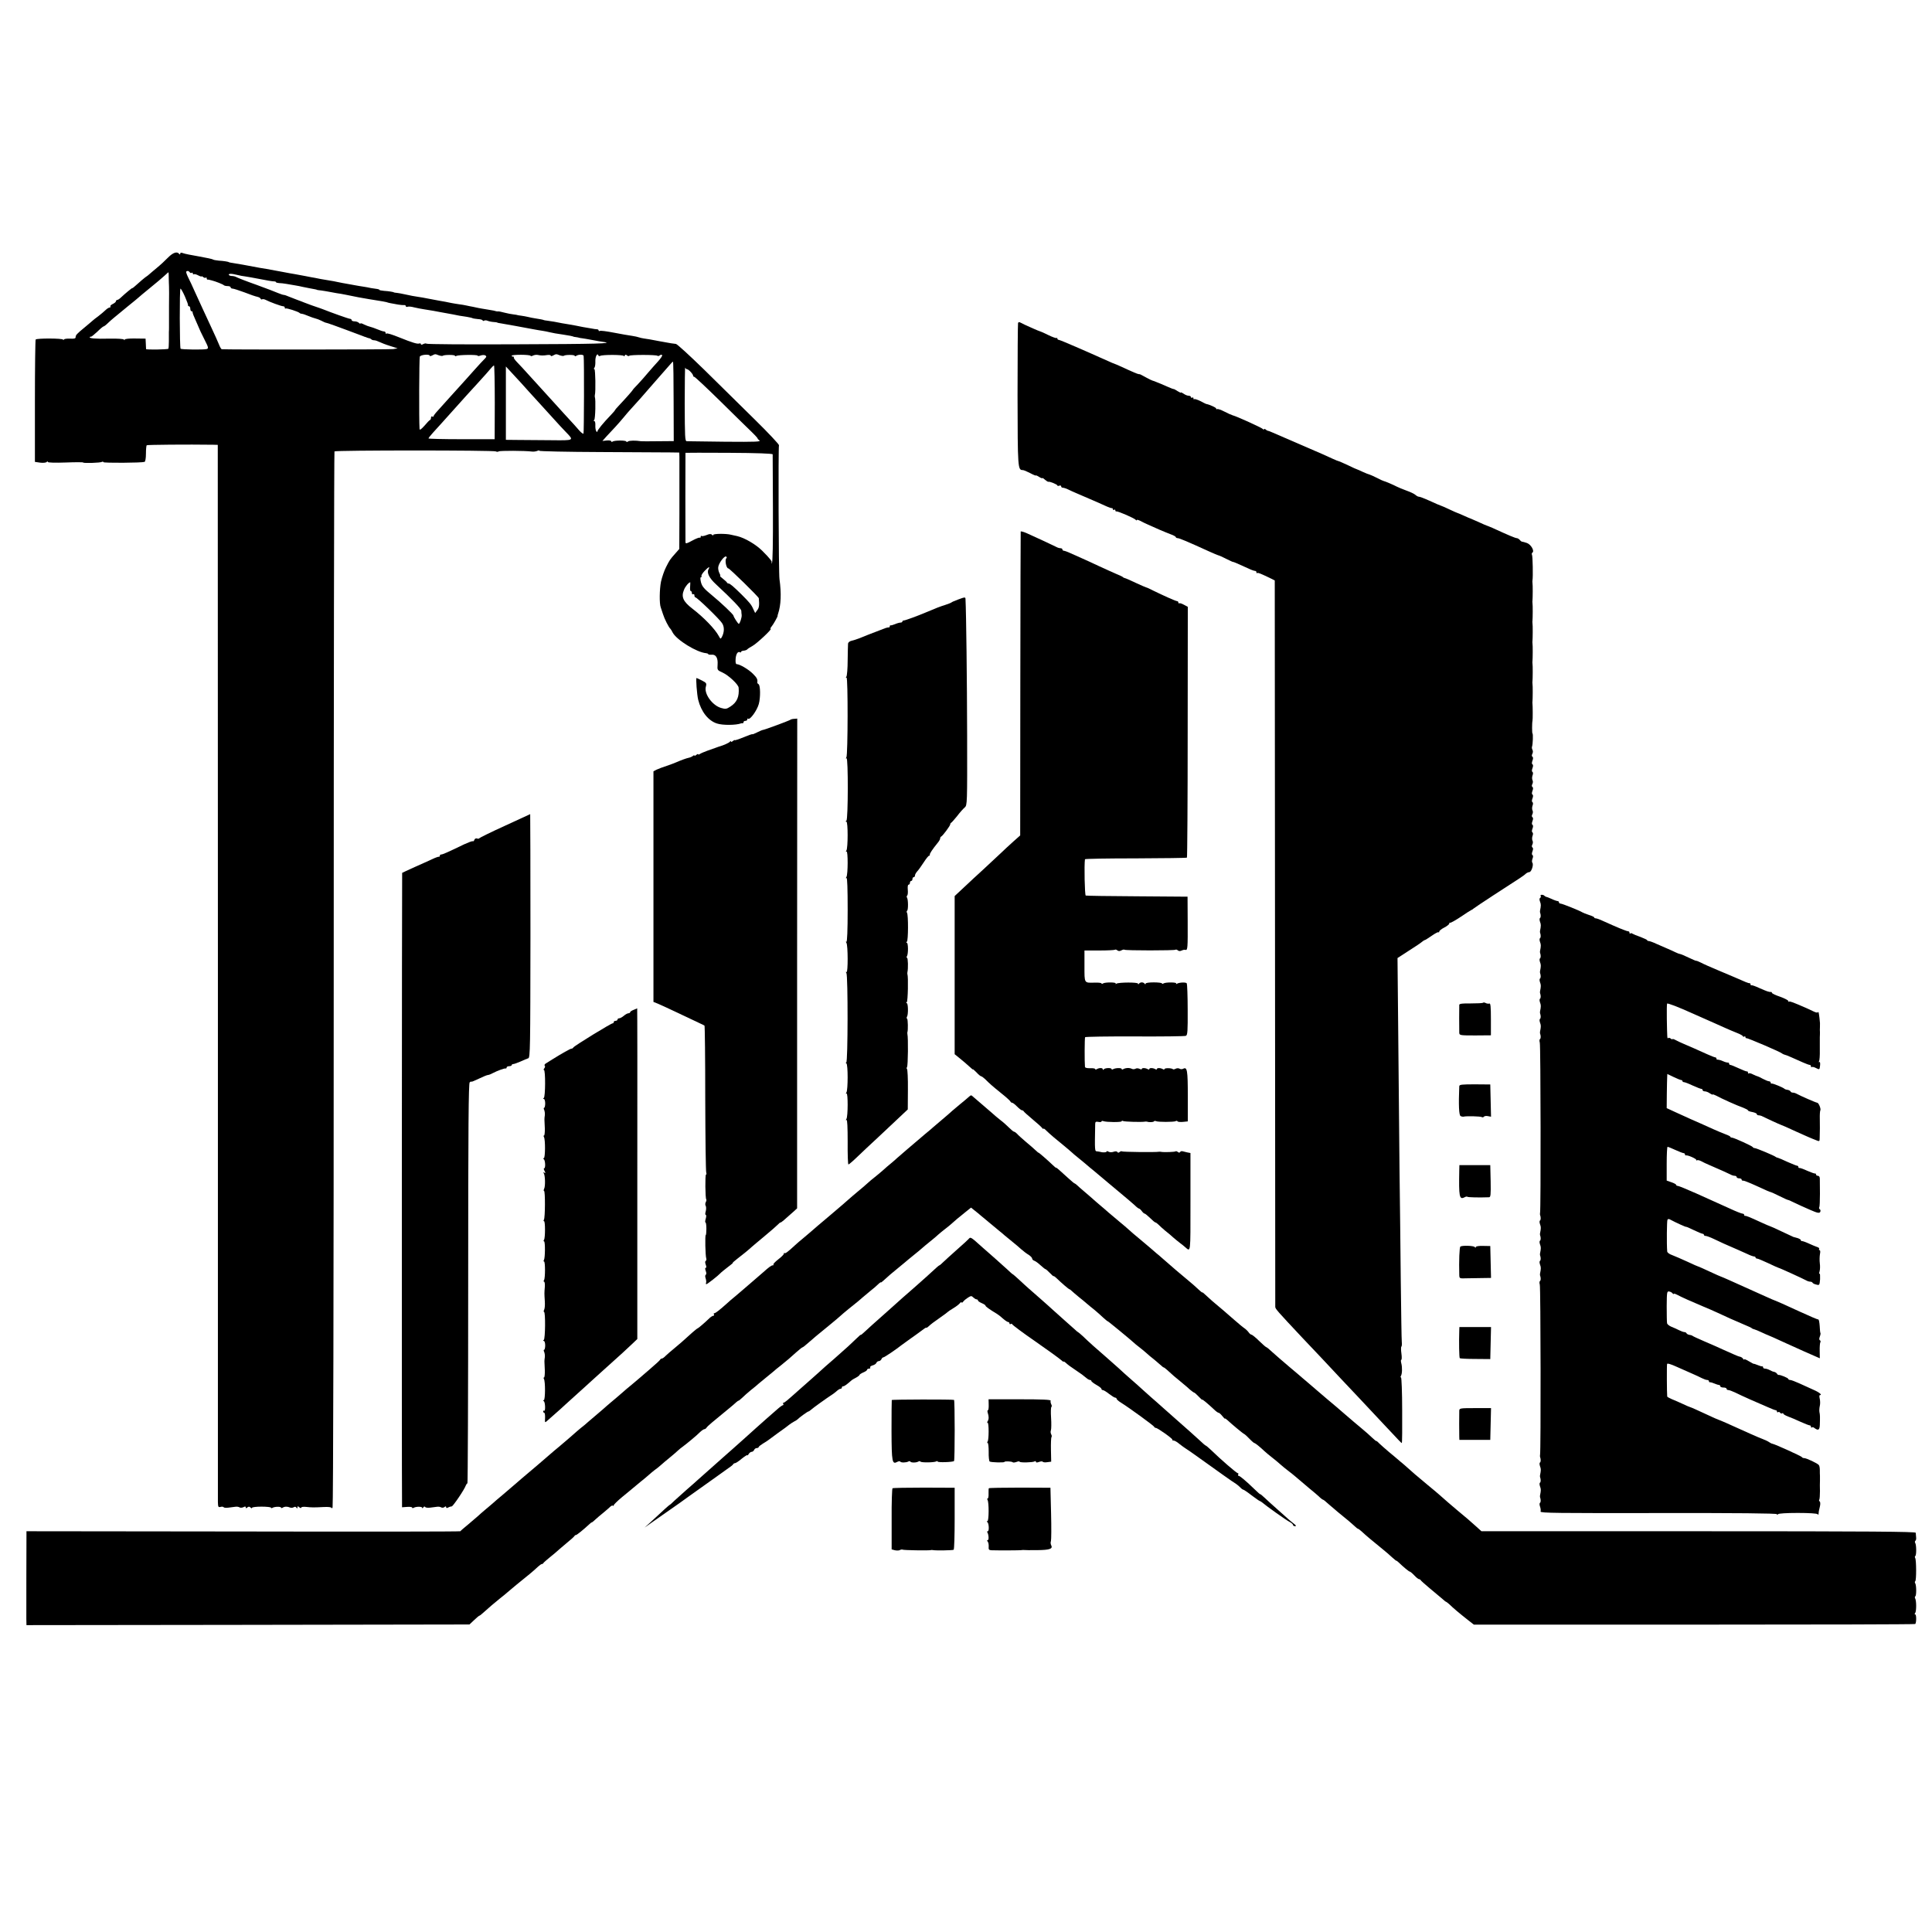<?xml version="1.0" standalone="no"?>
<!DOCTYPE svg PUBLIC "-//W3C//DTD SVG 20010904//EN"
 "http://www.w3.org/TR/2001/REC-SVG-20010904/DTD/svg10.dtd">
<svg version="1.0" xmlns="http://www.w3.org/2000/svg"
 width="1533pt" height="1533pt" viewBox="0 0 1533 1533"
 preserveAspectRatio="xMidYMid meet">
<g transform="translate(0,1533) scale(0.1,-0.1)"
fill="#000000" stroke="none">
<path d="M1334 13287 c-22 -23 -62 -60 -89 -82 -27 -22 -53 -45 -59 -50 -6 -6
-21 -18 -34 -26 -12 -9 -40 -33 -62 -53 -22 -20 -40 -35 -40 -32 0 4 -56 -42
-92 -76 -10 -10 -23 -18 -28 -18 -5 0 -10 -5 -10 -10 0 -6 -11 -15 -25 -22
-13 -6 -22 -15 -19 -19 3 -5 0 -9 -6 -9 -6 0 -21 -9 -33 -21 -12 -12 -38 -33
-57 -48 -19 -14 -40 -30 -46 -36 -6 -5 -32 -28 -59 -50 -67 -55 -75 -64 -75
-81 0 -10 -12 -13 -45 -11 -25 1 -47 -2 -49 -8 -3 -6 -5 -6 -5 0 -1 11 -208
12 -218 1 -3 -3 -6 -223 -6 -488 l0 -483 41 -6 c23 -3 46 -1 52 5 6 6 10 6 10
0 0 -5 55 -7 140 -4 77 3 140 3 140 0 0 -7 137 -3 149 5 6 3 11 3 11 -2 0 -8
304 -6 327 2 6 2 11 28 11 65 0 34 3 64 6 67 4 4 325 7 528 4 l36 -1 1 -4172
c0 -2295 0 -4193 0 -4217 1 -38 3 -43 21 -38 11 3 22 2 25 -3 2 -4 19 -5 37
-3 18 2 43 6 55 7 12 2 27 0 34 -5 7 -4 21 -3 31 2 13 7 18 6 18 -2 0 -8 4 -9
13 0 10 8 17 7 25 -1 7 -7 12 -8 12 -2 0 5 34 9 75 9 41 0 75 -4 75 -8 0 -5 5
-5 11 -2 16 11 69 12 69 2 0 -4 6 -5 13 0 16 10 38 10 58 1 8 -3 21 -3 29 2 9
6 17 5 22 -3 6 -9 8 -8 8 2 0 11 3 11 15 1 8 -7 15 -8 15 -3 0 6 17 8 38 6 46
-5 61 -5 140 -1 37 2 62 -1 62 -7 0 -5 4 -4 9 4 5 8 9 1754 9 4192 0 2298 3
4182 6 4187 6 10 1266 10 1281 0 6 -4 16 -4 22 0 10 7 209 6 263 -1 14 -2 33
1 43 5 9 5 17 5 17 1 0 -4 219 -9 488 -10 268 -1 517 -3 555 -3 l67 -1 1 -35
c0 -19 0 -65 0 -104 0 -38 0 -195 0 -348 l-1 -278 -30 -34 c-46 -52 -46 -53
-75 -110 -15 -29 -32 -80 -40 -115 -12 -60 -14 -174 -2 -205 3 -8 11 -33 18
-54 11 -36 45 -104 59 -116 3 -3 11 -16 18 -30 32 -59 191 -157 265 -163 9 -1
17 -4 17 -8 0 -3 11 -5 25 -4 35 4 53 -25 49 -79 -3 -42 -3 -44 38 -62 50 -23
127 -95 129 -121 6 -72 -13 -116 -66 -150 -29 -19 -38 -21 -72 -11 -70 19
-139 114 -122 170 7 26 4 30 -31 48 -22 11 -41 20 -43 20 -7 0 3 -132 13 -173
24 -95 80 -166 149 -188 45 -15 151 -14 191 1 3 1 8 2 13 1 4 0 7 4 7 9 0 6 7
10 15 10 8 0 15 5 15 12 0 6 3 9 6 5 14 -13 71 65 85 117 14 51 13 147 -2 157
-6 3 -10 9 -10 13 4 25 -3 38 -35 70 -35 35 -105 76 -129 76 -7 0 -10 15 -8
42 3 40 18 62 35 52 4 -3 8 -1 8 3 0 5 10 9 22 10 11 1 24 6 27 10 3 4 22 17
41 27 35 19 160 136 145 136 -5 0 -1 8 7 18 14 16 49 79 48 84 -1 2 1 10 4 18
23 69 27 160 11 275 -7 51 -10 1040 -4 1062 2 6 -84 98 -191 203 -107 106
-288 284 -402 396 -115 112 -216 205 -225 205 -10 1 -27 3 -38 5 -11 2 -31 6
-45 8 -14 2 -36 6 -50 9 -60 12 -97 18 -120 21 -14 2 -32 6 -40 9 -8 3 -33 9
-55 12 -22 3 -87 14 -143 25 -57 11 -108 18 -113 14 -5 -3 -9 -1 -9 4 0 5 -6
9 -12 9 -7 0 -29 3 -48 7 -19 3 -48 8 -65 11 -16 3 -41 8 -55 11 -14 3 -36 7
-50 9 -14 2 -41 7 -60 10 -47 10 -79 15 -115 20 -16 2 -30 4 -30 5 0 2 -35 9
-70 14 -17 3 -42 7 -55 11 -14 3 -38 8 -55 10 -16 2 -30 4 -30 5 0 1 -14 3
-30 5 -17 2 -50 8 -72 14 -23 6 -45 11 -50 10 -4 -1 -11 0 -15 1 -13 4 -21 6
-71 14 -27 4 -59 10 -70 12 -12 3 -33 7 -47 10 -14 2 -36 7 -50 10 -14 3 -41
8 -60 10 -19 3 -46 7 -60 10 -33 7 -58 12 -95 18 -16 3 -55 10 -85 16 -30 6
-68 13 -85 15 -29 4 -50 8 -110 21 -16 4 -41 8 -55 10 -14 1 -25 3 -25 4 0 3
-41 10 -77 12 -21 2 -38 5 -38 8 0 3 -8 6 -17 7 -10 1 -31 4 -48 7 -16 4 -46
9 -65 12 -19 3 -46 7 -60 10 -14 3 -38 7 -55 10 -35 6 -62 11 -90 17 -11 3
-40 8 -65 12 -25 4 -54 9 -65 11 -11 2 -31 6 -45 9 -14 2 -50 9 -80 15 -30 6
-67 13 -81 15 -14 2 -64 11 -110 20 -46 9 -97 18 -114 21 -16 3 -41 7 -55 9
-123 23 -164 31 -225 40 -11 2 -20 4 -20 5 0 3 -42 10 -80 12 -22 2 -42 6 -45
9 -3 3 -52 14 -110 24 -58 10 -115 21 -127 26 -16 6 -23 5 -23 -4 0 -7 -3 -8
-8 -2 -16 22 -48 12 -88 -28z m171 -117 c4 -6 11 -8 16 -5 5 4 9 1 9 -5 0 -6
4 -9 8 -6 5 3 20 -1 35 -9 15 -8 27 -11 27 -8 0 3 6 0 13 -6 8 -6 17 -8 20 -4
4 3 7 1 7 -5 0 -7 3 -11 8 -11 4 1 9 0 12 -1 3 -1 12 -3 20 -5 29 -7 90 -31
96 -38 4 -4 18 -7 31 -7 12 0 23 -4 23 -10 0 -5 7 -10 15 -10 9 0 51 -14 95
-30 43 -17 89 -33 102 -35 12 -3 24 -9 26 -15 2 -6 8 -8 12 -5 5 3 17 1 27 -4
32 -17 125 -51 139 -51 8 0 14 -5 14 -12 0 -6 3 -9 6 -6 6 6 99 -24 111 -35 3
-4 12 -7 18 -7 7 0 30 -8 51 -17 22 -9 47 -18 57 -20 10 -2 31 -10 47 -18 17
-9 33 -16 37 -16 5 -1 13 -3 18 -5 13 -3 255 -93 275 -101 8 -4 18 -7 23 -8 4
-2 9 -4 12 -5 3 -1 9 -3 14 -4 5 0 13 -4 17 -8 4 -5 14 -8 23 -8 9 0 27 -6 41
-13 14 -7 52 -22 85 -32 l60 -19 -35 -6 c-26 -4 -1329 -5 -1361 -1 -4 1 -14
18 -22 39 -8 20 -34 78 -57 127 -52 111 -97 210 -136 295 -16 36 -38 84 -50
107 -12 24 -19 45 -16 48 8 8 20 6 27 -5z m-166 -47 c1 -27 1 -55 2 -63 1 -8
1 -82 0 -165 0 -82 0 -157 0 -165 0 -8 0 -24 -1 -35 0 -11 0 -44 0 -74 0 -30
-2 -56 -4 -58 -6 -7 -176 -9 -177 -3 0 3 -1 23 -2 44 l-2 39 -83 1 c-48 1 -82
-3 -83 -9 0 -7 -2 -7 -5 0 -2 6 -49 9 -116 8 -110 -3 -166 2 -155 13 3 3 7 4
9 2 3 -1 24 16 49 39 24 24 47 43 51 43 4 0 20 12 36 28 31 29 33 30 157 132
44 35 82 67 85 70 3 3 43 37 90 75 47 38 99 82 115 97 17 16 31 28 32 28 1 0
2 -21 2 -47z m541 26 c20 -5 51 -11 70 -13 19 -3 60 -10 90 -16 75 -15 123
-23 138 -23 6 0 12 -3 12 -6 0 -3 10 -6 23 -7 12 0 40 -3 62 -7 22 -4 54 -9
70 -12 17 -3 41 -7 55 -11 14 -3 39 -8 55 -11 44 -8 60 -11 60 -13 0 -1 16 -3
35 -5 19 -3 46 -7 60 -10 14 -3 41 -8 60 -11 19 -2 55 -9 80 -14 60 -13 135
-27 180 -34 93 -14 145 -24 145 -26 0 -1 11 -3 25 -6 14 -2 41 -7 60 -11 19
-3 41 -5 48 -4 6 1 12 -3 12 -8 0 -6 6 -8 14 -5 8 3 31 1 52 -5 22 -5 56 -12
77 -15 52 -8 110 -18 122 -21 11 -2 63 -12 110 -20 17 -3 39 -8 50 -10 11 -2
37 -6 59 -9 21 -4 42 -8 46 -11 3 -2 23 -5 43 -7 21 -1 37 -6 37 -11 0 -4 5
-5 10 -2 6 4 19 4 28 0 9 -4 31 -9 47 -10 17 -1 30 -3 30 -4 0 -2 14 -5 30 -7
26 -4 181 -32 270 -49 17 -3 44 -8 60 -10 17 -3 41 -7 55 -11 30 -7 52 -11
108 -19 53 -8 76 -13 80 -15 1 -2 11 -4 22 -5 11 -1 22 -4 25 -5 3 -1 13 -3
23 -4 9 -1 46 -7 82 -14 36 -7 75 -14 87 -15 96 -13 -58 -17 -681 -19 -395 -2
-720 0 -723 5 -2 4 -13 2 -24 -3 -12 -7 -19 -7 -19 -1 0 6 -7 8 -15 5 -13 -5
-56 8 -150 46 -67 27 -103 38 -109 33 -3 -4 -6 -1 -6 5 0 7 -6 12 -14 12 -7 0
-31 8 -52 17 -22 9 -47 18 -57 20 -10 2 -31 10 -48 18 -16 9 -29 12 -29 8 0
-4 -5 -2 -12 5 -7 7 -22 12 -35 12 -13 0 -23 5 -23 10 0 6 -6 10 -12 10 -11 0
-153 51 -218 77 -8 3 -19 7 -25 9 -23 7 -101 35 -120 43 -11 5 -36 14 -55 21
-19 7 -49 19 -67 26 -17 8 -36 14 -42 14 -6 0 -25 7 -43 14 -18 8 -96 38 -173
66 -77 27 -148 55 -157 60 -10 6 -27 10 -37 10 -24 0 -37 16 -13 17 9 1 33 -3
52 -8z m-413 -171 c15 -35 27 -66 25 -70 -1 -5 3 -8 8 -8 5 0 10 -9 10 -20 0
-11 5 -20 10 -20 6 0 9 -3 8 -7 -1 -5 10 -34 25 -66 14 -31 26 -59 27 -62 0
-3 18 -40 39 -82 37 -73 38 -78 19 -83 -25 -6 -198 -4 -205 3 -8 8 -9 477 -1
477 4 0 20 -28 35 -62z m1943 -471 c0 -4 8 -3 18 2 25 13 25 13 53 2 15 -5 29
-7 32 -4 10 9 97 9 97 0 0 -4 5 -5 11 -1 15 9 169 11 169 2 0 -4 11 -4 23 1
14 5 30 5 38 1 11 -8 10 -12 -6 -28 -11 -10 -49 -52 -85 -92 -36 -40 -78 -88
-95 -106 -16 -17 -59 -65 -95 -105 -36 -40 -80 -89 -97 -108 -18 -19 -33 -39
-33 -44 0 -4 -4 -5 -10 -2 -5 3 -10 0 -10 -9 0 -8 -3 -16 -7 -18 -5 -1 -25
-22 -45 -46 -28 -31 -38 -37 -39 -25 -5 75 -3 561 2 573 7 16 79 22 79 7z
m800 0 c0 -4 8 -4 18 1 9 5 26 8 37 6 28 -6 46 -6 78 -1 15 2 27 0 27 -5 0 -5
7 -5 18 1 25 13 25 13 53 2 15 -5 30 -7 33 -4 9 9 86 9 86 0 0 -5 6 -5 13 0
19 12 57 11 58 -1 5 -37 3 -609 -1 -616 -3 -5 -20 8 -38 29 -18 21 -49 56 -70
78 -20 22 -71 77 -112 123 -41 46 -91 100 -110 121 -19 21 -64 70 -100 110
-36 40 -79 87 -97 105 -17 17 -29 35 -26 38 4 3 1 6 -5 6 -7 0 -12 3 -12 8 0
4 34 7 75 7 41 0 75 -4 75 -8z m552 -1 c17 11 188 10 189 -1 0 -5 3 -4 6 3 4
9 8 10 18 2 7 -6 15 -7 18 -3 6 9 214 9 224 0 3 -4 12 -2 19 4 7 5 15 6 18 1
3 -5 -12 -27 -32 -49 -20 -22 -55 -61 -77 -87 -22 -27 -59 -68 -82 -93 -24
-24 -43 -46 -43 -48 0 -3 -57 -68 -112 -126 -16 -17 -28 -31 -28 -33 0 -3 -15
-20 -32 -38 -62 -64 -108 -121 -108 -132 0 -6 -4 -5 -9 3 -5 7 -8 29 -7 47 1
19 -3 34 -9 34 -7 0 -7 3 0 8 9 6 13 165 5 182 -1 3 -1 10 0 15 8 28 4 205 -3
205 -6 0 -6 5 0 13 5 6 8 30 7 52 -1 36 16 68 24 45 2 -6 8 -7 14 -4z m583
-361 l1 -315 -126 -1 c-69 -1 -128 -1 -133 0 -45 7 -94 6 -104 -2 -7 -5 -13
-6 -13 -1 0 11 -90 11 -108 1 -6 -5 -12 -4 -12 1 0 6 -16 9 -35 7 l-35 -4 32
36 c18 20 50 54 71 76 20 22 51 57 68 78 17 21 42 50 57 66 26 27 115 128 162
183 12 14 47 54 78 89 31 35 64 72 72 82 8 10 17 19 20 19 3 0 5 -142 5 -315z
m-1419 -7 l-1 -293 -262 0 c-145 0 -263 3 -263 6 0 4 16 24 35 45 20 22 50 55
68 75 31 34 161 179 202 225 11 12 54 59 95 104 41 45 84 93 94 106 11 13 22
24 26 24 3 0 6 -132 6 -292z m271 84 c32 -36 74 -82 93 -102 19 -20 64 -70
100 -110 36 -40 81 -89 101 -109 65 -67 66 -66 -115 -64 -88 1 -206 2 -262 2
l-100 1 0 291 0 291 62 -67 c35 -37 89 -97 121 -133z m1255 178 c12 0 48 -39
48 -52 0 -4 4 -8 9 -8 5 0 98 -87 205 -192 108 -106 220 -217 250 -245 30 -29
51 -53 48 -53 -3 0 3 -6 13 -14 16 -11 -23 -13 -271 -11 -159 2 -296 4 -305 4
-14 1 -15 35 -16 299 0 163 2 291 4 285 3 -7 9 -13 15 -13z m679 -675 c0 -5 1
-201 2 -433 1 -274 -2 -426 -8 -430 -5 -3 -7 -2 -3 2 8 9 -11 33 -75 97 -51
50 -138 101 -197 115 -19 4 -42 9 -50 11 -37 10 -140 9 -140 -1 0 -6 -4 -6
-11 1 -8 8 -20 7 -44 -3 -18 -7 -35 -10 -39 -7 -3 4 -6 1 -6 -6 0 -7 -4 -10
-8 -7 -4 2 -31 -8 -60 -24 -44 -24 -52 -26 -53 -12 -1 20 -1 706 0 709 1 1
156 1 346 0 221 -1 345 -6 346 -12z m-367 -824 c-15 -11 -2 -81 15 -81 10 0
241 -226 242 -237 5 -53 3 -75 -12 -94 l-17 -23 -14 29 c-16 38 -31 55 -95
119 -64 63 -91 86 -102 86 -5 0 -11 3 -13 8 -1 4 -16 17 -32 30 -16 12 -26 22
-22 22 4 0 1 10 -6 23 -6 12 -11 33 -9 47 4 32 49 92 63 84 5 -4 6 -9 2 -13z
m-142 -88 c-16 -27 6 -71 61 -121 128 -119 197 -191 199 -208 0 -11 2 -26 3
-34 2 -20 -15 -70 -23 -70 -6 0 -41 54 -42 65 -1 10 -99 103 -171 162 -62 51
-78 69 -87 103 -6 25 -6 40 0 40 5 0 7 4 4 9 -3 5 8 23 24 40 33 34 46 40 32
14z m-146 -138 c-2 -19 0 -35 5 -35 5 0 9 -7 9 -16 0 -8 5 -12 10 -9 6 3 10
-1 10 -9 0 -9 4 -16 8 -16 13 0 190 -171 211 -204 20 -29 19 -72 -1 -110 -10
-18 -11 -18 -25 8 -29 54 -117 146 -211 218 -71 55 -88 92 -65 147 10 27 37
59 50 61 1 0 0 -16 -1 -35z"/>
<path d="M8078 12767 c-2 -7 -4 -264 -4 -573 1 -583 2 -594 42 -594 7 0 33
-11 58 -24 26 -14 46 -22 46 -19 0 3 11 -2 25 -11 14 -9 25 -13 25 -10 0 4 9
-1 21 -12 12 -10 24 -18 28 -17 10 4 71 -21 71 -29 0 -4 7 -5 15 -2 8 4 15 1
15 -5 0 -6 6 -11 13 -11 8 0 27 -6 43 -14 16 -8 45 -21 64 -29 64 -27 105 -45
160 -69 30 -14 69 -31 85 -38 17 -7 33 -13 38 -12 4 1 7 -3 7 -9 0 -5 5 -7 10
-4 6 3 10 1 10 -4 0 -6 3 -10 8 -9 11 4 146 -55 154 -67 4 -5 8 -6 8 -2 0 5
12 2 28 -6 15 -8 43 -22 62 -30 19 -9 60 -26 90 -40 30 -13 72 -30 93 -38 20
-7 37 -17 37 -21 0 -4 6 -8 14 -8 14 0 80 -28 251 -106 33 -15 65 -28 71 -30
7 -1 36 -14 65 -29 30 -15 54 -26 54 -24 0 2 33 -12 121 -52 22 -11 46 -19 52
-19 7 0 12 -5 12 -12 0 -6 3 -9 6 -5 5 5 27 -4 114 -46 l25 -13 2 -2874 c1
-1581 2 -2882 2 -2890 1 -16 15 -32 214 -244 131 -138 166 -175 307 -326 58
-61 125 -133 150 -159 25 -26 92 -98 150 -160 172 -184 179 -191 183 -191 3 0
4 117 3 260 0 143 -5 260 -9 260 -5 0 -5 5 -1 12 10 16 12 66 3 101 -4 15 -4
27 0 27 4 0 5 23 1 50 -4 28 -4 53 0 55 3 2 5 19 3 37 -2 18 -5 233 -8 478 -2
245 -7 643 -10 885 -2 242 -7 720 -10 1062 l-6 621 91 59 c51 32 98 64 105 71
8 6 16 12 19 12 4 0 28 15 55 34 27 19 52 32 55 29 3 -4 6 -1 6 5 0 6 18 21
40 32 22 11 40 26 40 32 0 6 3 9 6 6 3 -3 41 18 86 48 44 30 82 54 84 54 3 0
10 5 17 11 7 6 77 53 157 105 222 143 244 158 258 172 7 6 20 12 27 12 17 0
36 61 24 74 -4 5 -4 19 1 32 6 14 6 26 0 29 -6 3 -6 15 0 30 6 15 6 27 0 30
-6 4 -7 13 -1 24 5 9 6 23 1 31 -4 7 -4 24 0 36 6 14 5 26 0 29 -6 3 -6 15 0
30 6 15 6 27 0 30 -6 3 -6 15 0 30 6 15 6 27 0 30 -6 4 -7 13 -1 24 5 9 6 23
1 31 -4 7 -4 24 0 36 6 14 5 26 0 29 -6 3 -6 15 0 30 6 15 6 27 0 30 -6 3 -6
15 0 30 6 15 6 27 0 30 -6 4 -7 13 -1 24 5 9 6 23 1 31 -4 7 -4 24 0 36 6 14
5 26 0 29 -6 3 -6 15 0 30 6 15 6 27 0 30 -6 3 -6 15 0 30 6 15 6 27 0 30 -6
4 -7 13 -1 24 5 9 6 23 1 31 -4 7 -6 18 -4 24 7 17 10 106 4 106 -4 0 -4 85 0
100 3 8 2 124 0 135 -1 6 -1 15 0 20 2 14 3 128 0 140 -1 6 -1 15 0 20 2 14 3
128 0 140 -1 6 -1 15 0 20 2 14 3 128 0 140 -1 6 -1 15 0 20 2 14 3 128 0 140
-1 6 -1 15 0 20 2 14 3 128 0 140 -1 6 -1 15 0 20 2 14 3 128 0 140 -1 6 -1
15 0 20 5 26 2 194 -4 203 -3 6 -2 13 3 17 19 11 -9 63 -42 76 -18 6 -35 11
-39 11 -3 -1 -12 5 -18 13 -7 8 -18 15 -25 15 -11 0 -68 24 -192 81 -24 10
-45 19 -47 19 -2 0 -30 12 -62 27 -33 15 -61 27 -64 28 -3 0 -27 11 -54 23
-27 12 -50 22 -52 22 -2 0 -29 12 -61 27 -32 15 -60 28 -63 28 -8 2 -50 20
-100 43 -45 20 -74 31 -88 32 -4 1 -14 7 -22 14 -8 8 -41 23 -72 34 -32 12
-66 26 -75 31 -26 14 -97 44 -103 44 -3 0 -27 11 -54 25 -26 13 -53 25 -60 27
-6 1 -29 10 -51 20 -22 11 -42 19 -45 20 -3 0 -36 15 -73 33 -38 18 -71 32
-73 32 -3 0 -26 9 -52 21 -26 12 -60 27 -77 35 -32 14 -336 146 -395 171 -19
9 -37 15 -40 15 -3 0 -11 4 -17 10 -7 6 -13 7 -13 2 0 -5 -4 -4 -8 1 -7 10
-212 103 -242 110 -8 2 -37 15 -64 29 -27 14 -53 23 -58 20 -4 -3 -8 -1 -8 5
0 7 -52 31 -80 36 -3 1 -24 11 -46 23 -23 11 -44 18 -48 15 -3 -4 -6 -1 -6 6
0 7 -4 9 -10 6 -5 -3 -10 -1 -10 4 0 6 -8 11 -18 11 -10 0 -28 7 -40 16 -12 8
-22 13 -22 9 0 -3 -12 3 -27 12 -15 10 -28 17 -30 16 -1 -1 -24 7 -50 19 -27
12 -50 22 -53 23 -3 1 -16 6 -30 12 -14 6 -29 12 -35 13 -5 1 -30 13 -55 27
-25 14 -46 25 -47 24 -3 -1 -6 0 -20 4 -5 1 -35 14 -68 29 -62 29 -106 48
-115 51 -3 0 -23 9 -45 19 -22 10 -53 24 -70 31 -16 8 -93 41 -170 75 -77 34
-146 62 -152 63 -7 0 -13 5 -13 10 0 6 -2 8 -6 5 -3 -3 -32 7 -65 23 -32 16
-61 29 -64 29 -6 0 -135 57 -157 70 -11 6 -17 5 -20 -3z"/>
<path d="M8099 11112 c-1 -4 -2 -548 -3 -1209 l-1 -1202 -53 -47 c-30 -27 -79
-72 -110 -102 -32 -29 -91 -85 -132 -123 -41 -37 -109 -100 -150 -139 l-75
-70 0 -628 0 -627 25 -20 c33 -26 79 -66 102 -87 10 -10 18 -16 18 -13 0 3 13
-9 29 -25 15 -17 32 -30 36 -30 4 0 18 -10 31 -22 37 -37 55 -53 129 -113 39
-31 72 -61 73 -66 2 -5 8 -9 13 -9 5 0 23 -13 39 -30 16 -16 34 -30 39 -30 5
0 11 -3 13 -7 2 -5 32 -32 68 -62 36 -30 71 -61 78 -70 6 -8 12 -12 12 -7 0 4
11 -3 23 -16 31 -30 70 -63 132 -113 27 -22 56 -47 65 -55 8 -8 35 -31 59 -50
23 -19 53 -43 64 -53 12 -11 39 -33 60 -50 46 -38 73 -61 107 -90 14 -12 61
-51 104 -87 43 -36 92 -77 108 -92 16 -16 32 -28 36 -28 4 0 14 -9 22 -20 8
-11 18 -20 23 -20 4 0 23 -16 43 -35 19 -19 38 -35 42 -35 4 0 15 -8 24 -17 9
-10 33 -31 53 -48 21 -16 49 -40 63 -53 14 -12 39 -33 55 -45 16 -12 34 -26
40 -32 46 -39 43 -61 43 356 l0 390 -26 5 c-14 3 -30 7 -37 9 -7 2 -15 0 -19
-6 -4 -7 -10 -6 -18 0 -7 6 -15 8 -19 5 -5 -5 -90 -8 -112 -4 -5 1 -14 2 -19
1 -24 -5 -289 -2 -294 3 -3 3 -11 1 -18 -5 -8 -7 -14 -7 -18 0 -4 6 -15 7 -29
2 -14 -5 -30 -5 -40 0 -9 6 -17 6 -17 1 0 -7 -32 -8 -50 -2 -3 1 -14 3 -24 4
-20 1 -20 -1 -16 215 0 19 4 23 25 19 14 -3 25 -1 25 3 0 5 7 6 15 3 23 -9
145 -10 145 -1 0 5 5 5 11 2 9 -6 149 -10 174 -5 6 1 12 1 15 0 17 -6 52 -5
56 2 3 4 10 5 16 2 13 -8 144 -8 157 0 5 4 12 3 15 -2 2 -4 22 -6 43 -4 l38 4
0 201 c0 204 -5 233 -36 217 -8 -5 -21 -5 -29 0 -8 5 -21 5 -31 0 -9 -5 -19
-7 -22 -4 -9 10 -67 11 -67 1 0 -4 -6 -5 -12 -1 -18 11 -48 12 -48 2 0 -5 -6
-6 -12 -2 -18 11 -48 12 -48 2 0 -5 -6 -6 -12 -2 -18 11 -48 12 -48 2 0 -5 -8
-4 -18 1 -10 5 -24 6 -32 1 -8 -5 -21 -5 -29 -1 -19 10 -51 8 -69 -3 -6 -4
-12 -3 -12 2 0 10 -50 9 -68 -2 -7 -4 -12 -3 -12 1 0 12 -53 10 -62 -2 -5 -6
-8 -6 -8 1 0 12 -29 12 -48 0 -6 -4 -12 -3 -12 1 0 5 -18 8 -40 7 -23 -1 -40
3 -41 10 -4 40 -3 229 1 236 3 4 181 7 395 6 215 -1 397 1 405 5 13 6 15 38
14 206 0 110 -4 204 -7 210 -7 11 -60 8 -79 -3 -6 -4 -9 -3 -5 2 6 11 -83 11
-100 1 -7 -5 -13 -5 -13 0 0 4 -29 8 -65 8 -37 0 -65 -4 -65 -10 0 -7 -3 -7
-8 0 -4 6 -14 10 -22 10 -8 0 -18 -4 -22 -10 -5 -7 -8 -7 -8 0 0 12 -152 11
-171 0 -6 -5 -10 -4 -6 1 6 11 -83 11 -100 1 -7 -5 -13 -5 -13 0 0 4 -24 7
-52 6 -87 -2 -83 -9 -83 131 l0 124 118 0 c65 0 121 3 124 6 4 3 12 1 19 -5 9
-7 19 -7 32 0 11 6 22 8 25 5 7 -7 397 -7 404 0 4 3 12 1 19 -5 8 -7 19 -7 31
-1 10 5 23 7 29 5 18 -6 19 17 18 227 l-1 195 -399 3 c-219 1 -404 4 -409 6
-8 3 -13 244 -6 288 1 4 182 7 402 7 221 1 404 3 407 6 3 3 6 452 6 998 l1
992 -30 16 c-16 9 -33 15 -37 12 -5 -2 -8 1 -8 6 0 6 -4 11 -10 11 -10 0 -111
45 -190 84 -25 13 -49 24 -55 25 -5 1 -44 18 -85 37 -41 20 -79 36 -85 37 -5
1 -12 4 -15 8 -3 3 -27 15 -55 26 -27 12 -88 39 -135 61 -47 22 -107 50 -135
62 -27 12 -69 31 -92 41 -23 11 -47 19 -52 19 -6 0 -11 5 -11 10 0 6 -7 10
-15 10 -8 0 -23 4 -33 10 -21 11 -180 85 -239 111 -24 10 -44 15 -44 11z"/>
<path d="M7600 10572 c-25 -9 -47 -19 -50 -22 -3 -3 -25 -12 -50 -20 -39 -12
-78 -27 -155 -60 -66 -28 -162 -63 -172 -63 -7 0 -13 -4 -13 -9 0 -4 -6 -8
-14 -8 -8 0 -27 -5 -43 -12 -15 -6 -31 -11 -35 -10 -5 1 -8 -2 -8 -8 0 -6 -3
-9 -7 -8 -5 0 -17 -2 -28 -6 -97 -37 -185 -71 -210 -82 -16 -6 -42 -15 -57
-18 -17 -4 -28 -13 -29 -24 -1 -9 -2 -69 -3 -132 0 -63 -5 -121 -10 -129 -6
-9 -5 -12 1 -8 12 8 11 -613 -1 -632 -6 -9 -5 -12 1 -8 14 9 13 -486 -1 -495
-8 -5 -8 -8 0 -8 13 0 13 -208 0 -229 -6 -9 -5 -12 1 -8 12 8 12 -182 -1 -202
-6 -9 -5 -12 1 -8 6 4 9 -89 9 -253 0 -159 -4 -256 -10 -253 -5 4 -6 1 0 -8
13 -20 13 -240 1 -232 -6 4 -7 1 -1 -8 13 -20 12 -709 -1 -709 -6 0 -6 -3 1
-8 13 -9 13 -210 0 -231 -6 -9 -5 -12 1 -8 12 8 12 -182 -1 -202 -6 -9 -5 -12
1 -8 6 4 9 -58 9 -173 -1 -99 2 -180 6 -180 4 0 37 28 73 63 36 34 108 103
162 152 53 50 128 120 166 156 l70 66 1 158 c1 86 -3 159 -7 162 -4 3 -4 10 0
16 8 11 10 235 3 262 -1 6 -1 12 0 15 6 15 4 102 -2 106 -5 3 -5 10 -1 17 11
18 9 107 -2 107 -7 0 -6 3 0 8 9 6 13 204 5 222 -1 3 -1 10 0 15 7 30 5 115
-3 115 -4 0 -5 5 -1 12 12 18 11 108 -1 108 -6 0 -6 3 1 8 11 8 12 210 1 229
-4 6 -4 14 1 17 9 6 9 87 -1 103 -4 6 -3 14 1 17 5 3 7 24 5 46 -2 24 0 40 6
40 6 0 11 7 11 15 0 8 5 15 10 15 6 0 10 7 10 15 0 8 5 15 10 15 6 0 10 6 10
13 0 7 8 22 18 33 10 10 33 43 52 72 18 28 37 52 42 52 4 0 7 3 6 8 -3 7 20
42 59 90 13 15 23 32 23 39 0 6 3 13 8 15 12 5 72 86 72 97 0 5 3 11 8 13 4 2
25 26 47 53 21 28 48 58 60 68 20 18 20 28 19 575 -1 436 -7 963 -13 1080 -1
15 -5 15 -61 -6z"/>
<path d="M6272 9619 c-9 -7 -208 -81 -219 -81 -4 0 -25 -9 -45 -19 -21 -11
-38 -17 -38 -15 0 3 -31 -8 -70 -24 -38 -16 -70 -26 -70 -23 0 3 -7 0 -15 -7
-8 -7 -15 -9 -15 -4 0 5 -4 5 -8 -1 -6 -9 -53 -30 -87 -39 -5 -2 -17 -6 -25
-9 -8 -3 -37 -13 -65 -23 -27 -10 -56 -22 -62 -27 -7 -5 -13 -6 -13 -2 0 4 -7
2 -15 -5 -8 -7 -15 -9 -15 -5 0 4 -6 2 -13 -4 -8 -6 -22 -12 -33 -14 -19 -4
-60 -19 -99 -36 -11 -5 -45 -18 -75 -28 -30 -10 -66 -23 -80 -30 l-25 -13 0
-915 0 -915 35 -14 c19 -8 98 -44 175 -81 77 -36 151 -71 165 -78 14 -6 27
-13 30 -15 3 -2 6 -262 6 -578 1 -315 4 -580 8 -589 3 -8 2 -15 -2 -15 -8 0
-6 -189 2 -197 3 -3 1 -13 -4 -22 -5 -10 -5 -23 0 -30 4 -8 4 -27 0 -42 -5
-16 -5 -29 0 -29 5 0 5 -13 0 -30 -5 -16 -6 -30 -2 -30 4 0 7 -22 7 -50 0 -27
-2 -50 -5 -50 -7 0 -3 -167 4 -185 3 -8 1 -17 -4 -20 -6 -3 -6 -15 0 -30 6
-16 6 -25 0 -25 -6 0 -6 -9 0 -25 6 -15 6 -27 0 -30 -5 -3 -6 -15 -1 -28 4
-12 6 -28 4 -34 -3 -7 -2 -13 2 -13 7 0 94 68 110 86 6 7 32 28 58 48 27 20
46 36 42 36 -4 0 14 15 38 34 42 32 85 67 111 91 6 6 52 44 101 85 50 41 97
83 106 92 9 10 19 18 23 18 6 0 27 18 105 88 l26 24 0 1943 1 1943 -24 -2
c-12 0 -26 -4 -30 -7z"/>
<path d="M4005 8777 c-110 -50 -201 -95 -203 -99 -2 -4 -10 -4 -18 -1 -7 3
-17 -2 -20 -11 -3 -9 -9 -14 -13 -11 -5 2 -34 -9 -67 -24 -124 -60 -171 -81
-182 -81 -7 0 -12 -4 -12 -10 0 -6 -3 -9 -7 -8 -5 1 -28 -7 -53 -19 -25 -12
-88 -40 -140 -63 -52 -24 -97 -44 -99 -46 -2 -2 -4 -4754 -1 -4996 l0 -38 40
3 c22 2 40 -1 40 -5 0 -5 5 -6 11 -3 18 12 69 12 69 1 0 -6 4 -5 9 3 5 8 11 9
15 3 3 -5 20 -7 38 -5 18 2 43 6 55 7 12 2 27 0 34 -5 8 -4 19 -3 26 3 9 7 13
7 13 -1 0 -8 6 -9 18 -2 9 5 21 8 26 8 9 -2 102 135 112 166 4 9 9 17 13 17 3
0 6 714 6 1586 0 1258 3 1588 12 1596 7 6 13 8 13 5 0 -3 27 8 60 24 33 16 65
29 71 29 6 0 23 6 37 14 38 20 96 41 105 38 4 -1 7 2 7 8 0 5 9 10 20 10 11 0
20 4 20 8 0 5 6 9 13 9 6 0 32 9 57 20 25 11 52 23 62 26 15 5 16 80 17 971 0
531 -1 966 -2 966 -1 0 -92 -42 -202 -93z"/>
<path d="M12225 8221 c3 -5 1 -12 -4 -16 -7 -3 -7 -15 -1 -30 8 -21 8 -31 0
-70 -1 -5 -1 -12 0 -15 7 -19 7 -41 -1 -45 -4 -3 -4 -16 1 -30 8 -21 8 -31 0
-70 -1 -5 -1 -12 0 -15 7 -19 7 -41 -1 -45 -4 -3 -4 -16 1 -30 8 -21 8 -31 0
-70 -1 -5 -1 -12 0 -15 7 -19 7 -41 -1 -45 -4 -3 -4 -16 1 -30 8 -21 8 -31 0
-70 -1 -5 -1 -12 0 -15 7 -19 7 -41 -1 -45 -4 -3 -4 -16 1 -30 8 -21 8 -31 0
-70 -1 -5 -1 -12 0 -15 7 -19 7 -41 -1 -45 -4 -3 -4 -16 1 -30 8 -21 8 -31 0
-70 -1 -5 -1 -12 0 -15 7 -19 7 -41 -1 -45 -4 -3 -4 -16 1 -30 8 -21 8 -31 0
-70 -1 -5 -1 -12 0 -15 7 -19 7 -41 -1 -45 -4 -3 -5 -16 -1 -28 7 -19 9 -1327
2 -1352 -1 -5 -1 -12 0 -15 7 -19 7 -41 -1 -45 -4 -3 -4 -16 1 -30 8 -21 8
-31 0 -70 -1 -5 -1 -12 0 -15 7 -19 7 -41 -1 -45 -4 -3 -4 -16 1 -30 8 -21 8
-31 0 -70 -1 -5 -1 -12 0 -15 7 -19 7 -41 -1 -45 -4 -3 -4 -16 1 -30 8 -21 8
-31 0 -70 -1 -5 -1 -12 0 -15 7 -19 7 -41 -1 -45 -4 -3 -5 -16 -1 -28 7 -19 9
-1327 2 -1352 -1 -5 -1 -12 0 -15 7 -19 7 -41 -1 -45 -4 -3 -4 -16 1 -30 8
-21 8 -31 0 -70 -1 -5 -1 -12 0 -15 7 -19 7 -41 -1 -45 -4 -3 -4 -16 1 -30 8
-21 8 -31 0 -70 -1 -5 -1 -12 0 -15 7 -19 7 -41 -1 -45 -4 -3 -4 -16 1 -30 5
-14 7 -31 4 -39 -4 -12 137 -13 935 -12 622 1 941 -2 941 -9 0 -7 3 -7 8 0 4
6 69 10 157 10 88 0 153 -4 157 -10 5 -6 8 -5 8 3 0 6 1 15 2 20 1 4 5 22 9
40 4 17 3 35 -2 38 -5 3 -7 10 -3 15 3 6 5 36 5 67 -1 31 -1 68 0 82 0 14 0
32 0 40 -1 8 -1 29 -1 45 0 17 -3 35 -8 40 -9 13 -98 55 -116 55 -8 0 -16 3
-18 8 -3 7 -213 102 -234 106 -7 1 -18 7 -25 12 -8 6 -30 17 -49 24 -43 16
-122 52 -295 130 -27 12 -54 23 -60 25 -5 1 -46 19 -90 40 -75 35 -124 57
-135 60 -3 0 -30 12 -60 26 -30 14 -70 31 -87 38 -18 8 -33 16 -34 20 -3 27
-4 248 -1 258 2 7 30 -1 80 -24 42 -19 97 -43 122 -54 25 -11 58 -26 73 -34
16 -8 35 -15 43 -15 8 0 14 -4 14 -10 0 -5 3 -9 8 -8 4 1 20 -4 35 -10 16 -7
33 -12 38 -12 5 0 9 -4 9 -10 0 -5 11 -10 25 -10 14 0 25 -4 25 -10 0 -5 6
-10 14 -10 8 0 31 -9 53 -19 21 -11 76 -36 123 -57 47 -20 109 -47 138 -60 29
-13 57 -24 62 -24 6 0 10 -5 10 -11 0 -5 4 -8 9 -4 5 3 12 1 16 -5 4 -6 11 -8
16 -5 5 4 9 2 9 -2 0 -5 17 -15 38 -23 20 -7 65 -26 99 -42 34 -15 66 -28 72
-28 6 0 11 -5 11 -12 0 -6 3 -8 7 -5 3 4 11 3 17 -2 33 -25 44 -20 46 22 2 62
2 80 -3 102 -2 11 -1 33 3 50 4 16 3 42 -1 58 -4 16 -3 27 2 27 21 0 -5 22
-49 41 -26 12 -75 34 -110 50 -35 16 -69 29 -77 29 -8 0 -15 4 -15 8 0 8 -64
34 -76 32 -4 -1 -10 3 -14 10 -4 6 -13 12 -21 14 -8 1 -24 7 -36 14 -12 7 -29
12 -37 12 -9 0 -16 4 -16 10 0 5 -3 9 -7 8 -5 -1 -21 4 -38 11 -16 7 -30 11
-30 9 0 -1 -17 8 -37 20 -21 13 -38 20 -38 15 0 -4 -4 -2 -9 5 -4 7 -14 14
-22 16 -8 1 -30 9 -49 18 -19 8 -60 27 -90 40 -30 14 -95 43 -145 64 -49 21
-92 41 -95 44 -3 3 -14 7 -25 8 -11 2 -21 8 -23 13 -2 5 -10 9 -17 9 -7 0 -26
7 -42 15 -15 8 -42 20 -60 27 -17 7 -33 19 -35 28 -2 8 -3 69 -3 135 1 114 2
120 20 117 11 -2 23 -9 27 -15 4 -7 8 -8 8 -4 0 5 12 1 28 -7 33 -18 116 -55
202 -91 36 -15 88 -37 115 -50 63 -30 144 -66 215 -96 30 -12 57 -25 60 -28 3
-4 12 -7 20 -9 8 -2 35 -13 60 -25 25 -11 47 -22 50 -22 4 -1 63 -27 145 -65
11 -5 75 -34 142 -64 l123 -54 -1 58 c-1 32 2 63 5 69 4 5 2 12 -3 16 -7 3 -7
15 -1 29 5 13 7 26 5 28 -2 2 -5 27 -6 56 -2 28 -6 52 -11 52 -7 0 -64 24
-153 65 -106 49 -187 85 -190 85 -2 0 -35 14 -72 31 -37 17 -81 37 -98 44 -42
19 -130 58 -198 89 -32 14 -59 26 -61 26 -2 0 -43 18 -90 40 -47 22 -87 40
-90 40 -2 0 -42 17 -88 39 -45 21 -100 44 -120 52 -21 7 -39 20 -39 29 -5 59
-3 243 2 251 4 8 12 8 25 0 39 -21 124 -60 124 -56 0 2 27 -10 60 -26 33 -16
65 -29 70 -29 6 0 10 -4 10 -8 0 -5 6 -9 14 -9 8 0 38 -11 67 -25 49 -24 89
-42 189 -85 19 -9 53 -24 76 -34 22 -11 46 -19 52 -19 7 0 12 -4 12 -8 0 -5 6
-9 13 -9 6 0 46 -17 87 -36 41 -20 78 -36 82 -37 9 -1 197 -87 220 -100 10 -6
24 -10 32 -10 8 0 16 -4 18 -8 2 -5 15 -12 30 -15 25 -7 26 -5 30 42 1 27 0
47 -4 44 -5 -2 -4 6 0 19 4 13 5 41 2 63 -3 22 -2 55 1 73 4 18 3 32 -3 32 -5
0 -7 4 -3 9 3 5 -4 13 -16 16 -11 4 -42 16 -67 28 -26 12 -50 20 -54 19 -5 -1
-8 2 -8 7 0 5 -12 12 -27 17 -16 4 -30 8 -33 9 -3 1 -44 20 -92 43 -48 23 -90
42 -93 42 -2 0 -35 14 -72 31 -95 44 -117 52 -125 51 -5 -1 -8 2 -8 8 0 5 -6
10 -14 10 -7 0 -53 18 -102 41 -106 48 -95 43 -264 119 -74 33 -140 60 -147
60 -7 0 -13 4 -13 8 0 5 -17 14 -38 21 l-37 13 0 134 c0 74 3 134 7 134 4 0
32 -11 62 -25 30 -14 60 -25 65 -25 6 0 11 -5 11 -10 0 -6 3 -9 8 -8 13 4 82
-26 82 -36 0 -5 3 -6 6 -3 4 4 19 0 33 -7 14 -8 42 -21 61 -29 93 -40 157 -69
172 -77 10 -6 25 -10 33 -10 8 0 15 -4 15 -10 0 -5 9 -10 20 -10 11 0 20 -5
20 -10 0 -6 3 -9 8 -8 8 1 43 -12 107 -41 84 -39 110 -50 115 -50 3 0 34 -14
70 -32 36 -18 67 -32 70 -31 3 0 16 -6 30 -13 14 -7 48 -23 75 -35 28 -12 59
-26 70 -31 57 -25 73 -28 79 -14 3 8 1 17 -5 20 -5 4 -7 11 -3 16 3 5 5 53 5
107 -1 53 -1 107 -1 120 0 13 -6 22 -15 22 -8 0 -15 5 -15 10 0 6 -3 9 -7 8
-5 -1 -33 9 -63 22 -30 14 -58 24 -62 22 -5 -1 -8 2 -8 8 0 5 -4 10 -10 10 -5
0 -39 14 -76 30 -36 17 -71 32 -77 33 -7 1 -14 4 -17 7 -9 9 -154 70 -167 70
-6 0 -13 3 -15 8 -4 8 -148 74 -165 75 -7 0 -13 3 -13 7 0 3 -17 12 -37 19
-21 8 -65 26 -98 41 -33 15 -78 35 -100 45 -43 18 -102 45 -205 92 l-65 30 1
114 c1 63 2 124 3 136 l1 21 50 -24 c27 -13 54 -24 60 -24 5 0 10 -4 10 -8 0
-5 6 -9 13 -9 6 0 38 -12 69 -27 31 -14 62 -26 67 -26 6 0 11 -4 11 -10 0 -5
8 -10 18 -10 10 0 28 -7 40 -16 12 -8 22 -12 22 -9 0 3 12 -1 28 -9 37 -21
168 -80 215 -96 20 -8 37 -17 37 -21 0 -4 16 -10 35 -13 19 -4 35 -11 35 -16
0 -6 7 -10 15 -10 8 0 23 -4 33 -10 17 -9 132 -62 142 -65 10 -3 57 -24 122
-54 68 -31 125 -56 165 -71 19 -8 22 -6 22 18 2 60 2 100 1 154 -1 31 1 61 4
67 7 11 -13 61 -25 61 -9 0 -132 54 -161 70 -10 6 -24 10 -32 10 -8 0 -16 4
-18 9 -2 5 -12 11 -23 13 -11 1 -22 5 -25 8 -9 10 -94 45 -102 42 -5 -1 -8 2
-8 8 0 5 -6 10 -13 10 -7 0 -29 9 -50 20 -20 11 -39 20 -42 20 -3 0 -18 6 -34
14 -16 9 -31 12 -35 9 -3 -4 -6 -1 -6 5 0 7 -3 11 -7 10 -5 -1 -34 10 -66 25
-32 15 -62 27 -67 27 -6 0 -10 5 -10 10 0 6 -3 9 -7 8 -5 0 -16 2 -25 5 -10 4
-26 10 -35 14 -10 3 -21 5 -25 5 -5 -1 -8 2 -8 8 0 5 -4 10 -10 10 -5 0 -33
11 -62 24 -75 34 -147 66 -188 83 -19 8 -47 21 -62 29 -16 9 -28 12 -28 8 0
-3 -6 -1 -13 5 -8 6 -17 8 -20 4 -8 -7 -8 -4 -11 152 -1 61 0 115 2 121 2 7
86 -25 210 -81 114 -50 227 -101 252 -112 25 -11 66 -29 92 -39 27 -10 48 -23
48 -27 0 -5 5 -5 10 -2 6 3 10 1 10 -4 0 -6 3 -10 8 -9 8 3 274 -111 282 -121
3 -3 11 -7 18 -9 7 -1 33 -11 57 -22 25 -11 65 -29 90 -40 25 -11 49 -20 55
-20 5 0 10 -5 10 -12 0 -6 3 -9 6 -5 4 3 19 0 34 -8 28 -14 28 -14 32 20 2 19
0 31 -6 28 -5 -3 -6 -1 -2 6 4 7 7 47 6 89 0 42 0 88 0 102 1 14 1 32 1 40 -1
8 -1 26 0 40 1 28 1 33 -4 75 -6 46 -7 49 -13 42 -4 -4 -19 0 -33 7 -14 7 -37
18 -51 24 -114 50 -139 59 -144 54 -3 -3 -6 -1 -6 5 0 6 -29 21 -65 34 -36 12
-65 26 -65 31 0 4 -3 7 -7 7 -5 -1 -11 0 -15 1 -5 1 -11 3 -15 4 -5 1 -33 13
-63 26 -30 14 -58 24 -62 22 -5 -1 -8 2 -8 8 0 6 -3 9 -7 8 -7 -1 -40 12 -118
47 -16 7 -75 32 -130 55 -55 23 -117 50 -137 61 -21 10 -38 17 -38 15 0 -2
-27 9 -60 25 -33 16 -64 29 -69 29 -4 0 -21 6 -37 14 -16 8 -45 21 -64 29 -19
8 -57 25 -85 37 -27 13 -56 23 -62 23 -7 0 -13 3 -13 7 0 3 -24 14 -52 25 -29
10 -58 22 -64 26 -6 5 -14 6 -17 2 -4 -3 -7 -1 -7 5 0 7 -4 12 -9 12 -5 0 -22
5 -38 12 -15 6 -30 12 -33 13 -11 4 -88 38 -130 57 -25 12 -51 21 -57 21 -7 0
-13 3 -13 7 0 4 -19 13 -42 20 -24 8 -47 17 -53 21 -18 12 -159 69 -172 69 -7
0 -13 5 -13 10 0 6 -5 10 -10 10 -6 0 -27 7 -48 17 -20 9 -40 17 -44 17 -3 1
-10 4 -14 9 -11 10 -36 9 -29 -2z"/>
<path d="M11767 7373 c-4 -3 -47 -5 -97 -5 -64 1 -90 -2 -91 -11 -1 -15 -1
-195 0 -222 1 -20 7 -21 126 -21 l125 1 0 128 c0 99 -3 128 -12 124 -7 -2 -20
-1 -29 4 -9 5 -19 6 -22 2z"/>
<path d="M5028 7317 c-16 -6 -28 -14 -28 -19 0 -4 -6 -8 -13 -8 -8 0 -24 -9
-37 -20 -13 -11 -29 -20 -37 -20 -7 0 -13 -4 -13 -10 0 -5 -7 -10 -15 -10 -8
0 -15 -4 -15 -10 0 -5 -4 -10 -9 -10 -13 0 -303 -178 -311 -191 -4 -6 -11 -11
-16 -10 -9 0 -74 -37 -153 -86 -20 -13 -43 -27 -51 -32 -8 -5 -12 -13 -8 -17
5 -4 3 -13 -3 -21 -6 -7 -8 -13 -3 -13 13 0 12 -213 -1 -222 -7 -5 -7 -8 0 -8
6 0 11 -16 11 -35 0 -19 -4 -35 -8 -35 -5 0 -5 -8 0 -17 4 -10 7 -29 5 -43 -4
-29 -4 -26 0 -102 1 -32 -2 -58 -6 -58 -5 0 -5 -5 -1 -12 12 -19 11 -168 -1
-168 -7 0 -7 -3 0 -8 12 -9 15 -72 3 -72 -5 0 -4 -10 3 -21 9 -17 8 -20 -2
-14 -8 6 -10 4 -4 -5 11 -18 13 -101 3 -122 -5 -10 -5 -18 -1 -18 10 0 9 -212
-1 -228 -4 -7 -4 -12 1 -12 10 0 10 -131 0 -147 -5 -7 -5 -13 0 -13 10 0 9
-132 -1 -148 -4 -7 -4 -12 1 -12 10 0 10 -131 0 -147 -5 -7 -4 -13 0 -13 5 0
8 -19 6 -42 -4 -50 -4 -49 0 -113 2 -27 0 -58 -5 -67 -5 -10 -5 -18 -1 -18 12
0 10 -214 -2 -222 -7 -5 -7 -8 0 -8 6 0 11 -16 11 -35 0 -19 -4 -35 -8 -35 -5
0 -5 -8 0 -17 4 -10 7 -29 5 -43 -4 -29 -4 -26 0 -102 1 -32 -2 -58 -6 -58 -5
0 -5 -5 -1 -12 12 -19 11 -168 -1 -168 -7 0 -7 -3 0 -8 12 -8 14 -83 3 -76 -4
3 -8 0 -8 -5 0 -6 4 -11 8 -11 5 0 8 -18 7 -40 -2 -41 -2 -41 19 -22 12 10 39
34 60 53 22 19 58 51 80 72 23 21 70 64 105 95 35 32 74 66 85 77 12 11 64 58
116 105 144 129 179 161 225 205 l42 40 0 1313 c1 721 0 1312 -1 1311 0 -1
-13 -6 -28 -12z"/>
<path d="M11579 6711 c-6 -148 -3 -231 11 -237 8 -4 20 -6 25 -4 21 5 132 3
143 -4 6 -3 13 -2 16 3 4 5 18 8 31 5 l26 -5 -3 128 -3 128 -122 1 c-105 0
-123 -2 -124 -15z"/>
<path d="M7681 6621 c-12 -11 -40 -34 -61 -51 -22 -18 -50 -42 -63 -53 -13
-12 -47 -42 -77 -67 -29 -25 -62 -53 -74 -63 -11 -11 -41 -35 -65 -55 -25 -21
-52 -44 -61 -52 -9 -8 -45 -39 -81 -69 -35 -30 -72 -62 -81 -70 -9 -9 -30 -27
-47 -41 -17 -14 -47 -39 -66 -57 -20 -17 -49 -42 -66 -55 -16 -12 -42 -34 -57
-48 -15 -14 -49 -43 -76 -65 -26 -22 -61 -51 -76 -65 -24 -22 -54 -47 -136
-117 -84 -71 -133 -112 -163 -139 -20 -17 -49 -42 -65 -55 -16 -13 -42 -35
-57 -49 -58 -54 -78 -68 -83 -63 -3 4 -6 1 -6 -5 0 -6 -20 -26 -45 -45 -24
-19 -42 -37 -38 -41 3 -3 1 -6 -5 -6 -11 0 -29 -13 -76 -55 -12 -11 -49 -42
-81 -70 -32 -27 -75 -64 -94 -81 -20 -17 -46 -39 -59 -50 -13 -10 -36 -30 -51
-44 -59 -53 -93 -80 -103 -80 -5 0 -6 -4 -3 -10 3 -5 1 -10 -4 -10 -6 0 -19
-8 -29 -17 -39 -38 -92 -83 -96 -83 -3 0 -21 -15 -41 -32 -79 -72 -105 -94
-146 -128 -24 -19 -53 -45 -66 -57 -12 -13 -26 -23 -32 -23 -5 0 -11 -4 -13
-9 -1 -4 -37 -37 -78 -72 -41 -35 -77 -66 -80 -69 -3 -3 -32 -27 -65 -55 -33
-27 -65 -54 -71 -60 -6 -5 -32 -28 -58 -50 -27 -22 -58 -49 -71 -60 -12 -11
-45 -40 -75 -65 -29 -25 -62 -53 -74 -63 -11 -11 -38 -33 -60 -50 -21 -18 -44
-37 -51 -44 -11 -11 -79 -68 -121 -104 -11 -8 -55 -46 -100 -85 -44 -38 -102
-88 -130 -111 -52 -44 -83 -70 -124 -106 -14 -12 -54 -46 -90 -77 -36 -30 -70
-59 -76 -65 -6 -5 -32 -28 -59 -50 -26 -22 -55 -47 -64 -56 -9 -8 -43 -37 -76
-65 -33 -27 -61 -51 -62 -54 -2 -3 -777 -4 -1723 -2 l-1720 2 0 -37 c-1 -63
-1 -604 -1 -658 l1 -50 1642 2 c904 2 1695 3 1758 3 l115 0 37 35 c20 19 39
35 42 35 3 0 16 10 30 23 51 46 83 73 131 112 28 22 55 44 61 50 24 21 106 89
176 145 23 19 53 45 66 58 13 12 27 22 32 22 4 0 10 3 12 8 2 4 26 25 53 47
28 22 52 43 55 46 3 3 34 30 70 60 36 29 67 57 68 61 2 4 7 8 12 8 7 0 59 42
102 82 10 10 20 18 23 18 3 0 16 10 29 23 13 12 43 38 66 56 23 19 48 41 55
48 7 6 15 9 19 6 3 -4 6 -2 6 3 0 6 30 35 66 65 36 30 75 61 86 71 10 9 38 31
60 50 23 18 52 42 65 54 12 11 34 29 48 40 15 10 37 28 49 39 12 11 44 38 71
60 27 22 56 47 65 56 9 8 25 22 37 30 29 21 113 90 139 117 13 12 28 22 33 22
6 0 14 6 18 13 7 11 53 50 177 151 21 17 47 39 57 49 11 9 19 15 19 13 0 -3
12 8 28 22 15 15 47 43 70 62 24 19 54 43 65 54 12 10 42 35 67 55 25 20 47
38 50 41 3 3 27 24 55 45 60 49 69 56 124 106 24 21 46 39 50 39 3 0 22 15 42
33 48 42 68 59 164 137 44 36 87 72 95 80 8 8 38 33 65 55 75 60 85 68 115 95
16 14 43 36 60 50 18 14 43 35 56 48 13 13 24 20 24 17 0 -3 8 3 19 13 32 30
74 66 131 112 30 25 60 49 66 55 7 5 29 24 49 40 21 17 47 38 59 49 11 10 41
35 66 55 25 20 54 44 65 55 11 10 36 30 55 45 19 14 44 35 56 46 12 11 30 27
40 35 11 8 39 32 64 52 l45 36 30 -24 c17 -13 37 -30 45 -37 21 -18 131 -109
153 -127 10 -8 28 -22 38 -32 11 -9 38 -31 61 -50 23 -18 55 -46 72 -61 17
-15 43 -35 59 -44 15 -10 27 -23 27 -29 0 -7 8 -15 18 -18 9 -3 31 -19 49 -36
18 -16 35 -30 38 -30 4 0 20 -14 36 -31 16 -17 29 -28 29 -25 0 3 8 -2 18 -11
48 -46 103 -93 108 -93 3 0 11 -6 18 -13 8 -7 32 -29 56 -48 23 -18 52 -42 63
-52 12 -11 40 -33 61 -50 21 -18 54 -46 72 -64 19 -17 34 -29 34 -27 0 3 167
-134 207 -170 6 -6 24 -21 40 -33 16 -12 41 -33 55 -45 14 -13 44 -39 68 -57
23 -19 48 -41 56 -48 7 -7 15 -13 18 -13 3 0 16 -10 29 -22 23 -22 71 -64 127
-109 14 -11 37 -31 52 -45 15 -13 31 -24 34 -24 3 0 19 -14 35 -31 16 -17 29
-29 29 -25 0 5 46 -33 97 -81 13 -13 28 -23 33 -23 5 0 18 -12 29 -26 12 -15
21 -24 21 -20 0 3 8 -2 18 -11 33 -31 125 -108 134 -111 5 -2 24 -19 42 -38
18 -19 36 -34 39 -34 7 0 45 -31 81 -65 12 -11 39 -34 60 -50 22 -17 51 -41
65 -54 15 -13 42 -36 61 -50 19 -14 46 -36 60 -48 44 -38 70 -60 112 -95 23
-18 54 -45 71 -60 16 -16 32 -28 36 -28 3 0 22 -15 41 -33 33 -29 116 -99 164
-137 10 -8 29 -25 42 -37 13 -13 26 -23 29 -23 3 0 17 -10 30 -22 34 -32 76
-67 173 -146 19 -15 49 -41 68 -59 19 -17 34 -29 34 -27 0 2 8 -4 18 -13 38
-37 82 -73 88 -73 4 0 20 -13 36 -30 15 -16 32 -30 37 -30 5 0 11 -3 13 -7 2
-5 35 -34 73 -66 39 -32 82 -69 98 -82 15 -14 29 -25 32 -25 2 0 15 -10 28
-22 25 -25 77 -69 147 -124 l45 -35 1749 0 c962 0 1751 2 1753 5 10 10 10 76
0 76 -6 0 -6 5 0 12 10 14 10 99 -1 116 -3 6 -3 13 2 16 9 6 9 87 -1 103 -4 6
-4 14 0 16 10 6 9 169 0 184 -4 7 -4 14 1 17 9 6 9 87 -1 103 -4 6 -3 14 1 17
5 3 8 15 6 28 -1 13 -3 29 -3 36 -1 9 -353 12 -1723 12 l-1723 0 -42 38 c-51
46 -73 65 -148 127 -52 44 -98 83 -139 120 -6 6 -51 44 -101 85 -97 81 -110
92 -152 130 -15 14 -44 39 -64 55 -19 17 -59 50 -89 75 -29 25 -64 55 -77 68
-12 13 -23 21 -23 18 0 -2 -15 10 -33 27 -18 18 -53 48 -78 69 -24 20 -55 46
-69 58 -14 12 -45 39 -70 60 -25 21 -55 47 -66 57 -12 10 -46 38 -75 63 -29
25 -63 54 -76 65 -12 11 -41 36 -64 55 -23 19 -47 40 -53 45 -6 6 -54 46 -106
90 -52 44 -113 97 -135 117 -22 21 -43 38 -46 38 -4 0 -30 23 -58 50 -28 28
-56 50 -61 50 -5 0 -15 8 -22 18 -7 10 -22 25 -34 33 -11 7 -47 37 -80 66 -32
28 -70 61 -84 73 -76 63 -116 98 -142 123 -15 15 -28 25 -28 22 0 -3 -15 9
-34 27 -19 18 -49 45 -68 60 -54 44 -159 134 -214 183 -19 17 -40 35 -47 40
-7 6 -30 26 -52 45 -22 19 -62 53 -89 75 -27 22 -61 51 -76 65 -15 14 -49 43
-76 65 -27 22 -67 56 -89 75 -22 19 -45 40 -52 45 -7 6 -28 24 -47 40 -18 17
-57 50 -86 75 -30 25 -59 51 -66 58 -7 6 -15 12 -17 12 -3 0 -21 15 -41 33
-86 79 -106 96 -106 91 0 -2 -13 8 -28 23 -36 35 -112 101 -112 97 0 -2 -10 7
-23 19 -12 12 -47 42 -77 67 -29 25 -61 53 -69 63 -9 9 -19 17 -24 17 -5 0
-23 15 -41 33 -17 17 -47 44 -66 58 -19 15 -51 41 -70 59 -19 17 -55 48 -79
68 -24 21 -53 45 -64 55 -24 21 -19 21 -46 -2z"/>
<path d="M11579 6045 c-4 -211 0 -237 42 -215 9 5 19 7 22 4 5 -5 94 -7 172
-4 13 0 15 19 13 127 l-3 128 -122 0 -123 0 -1 -40z"/>
<path d="M7684 5497 c-6 -7 -46 -43 -90 -82 -43 -38 -91 -82 -107 -97 -16 -16
-30 -28 -33 -28 -2 0 -12 -8 -22 -17 -18 -18 -139 -126 -178 -160 -40 -34
-146 -128 -173 -153 -15 -14 -60 -54 -101 -90 -41 -36 -91 -81 -112 -101 -21
-20 -38 -34 -38 -31 0 3 -13 -8 -29 -24 -42 -41 -83 -79 -181 -165 -47 -40
-101 -88 -120 -106 -19 -17 -44 -40 -56 -50 -12 -10 -54 -47 -94 -83 -110 -98
-124 -110 -133 -110 -5 0 -5 -4 -2 -10 3 -5 2 -10 -3 -10 -4 0 -24 -14 -43
-31 -19 -17 -58 -51 -88 -77 -29 -26 -66 -58 -81 -72 -38 -35 -165 -148 -192
-172 -13 -11 -43 -38 -68 -60 -114 -101 -185 -165 -206 -183 -12 -11 -50 -45
-85 -75 -34 -30 -78 -70 -97 -87 -18 -18 -35 -33 -37 -33 -3 0 -51 -43 -155
-140 l-45 -41 65 46 c36 25 94 66 130 91 61 42 107 75 155 110 11 8 67 48 125
89 58 41 110 78 115 82 6 5 33 24 60 43 28 19 52 37 53 42 2 4 8 8 14 8 6 0
31 16 54 36 24 19 44 32 44 27 0 -4 5 0 11 10 5 9 16 17 23 17 8 0 16 7 20 15
3 8 12 15 21 15 8 0 15 4 15 8 0 4 15 16 33 27 17 10 37 23 42 27 6 5 42 31
80 59 39 27 78 56 87 64 9 7 27 19 40 26 13 6 25 15 28 18 9 11 78 61 84 61 3
0 14 7 24 16 14 13 111 83 176 126 10 7 24 19 32 26 7 6 17 12 23 12 6 0 11 5
11 10 0 6 4 10 10 10 9 0 28 13 64 45 6 6 23 16 39 24 15 8 27 18 27 21 0 4
14 13 30 20 17 7 30 16 30 21 0 5 7 9 16 9 8 0 12 4 9 10 -3 5 5 12 19 16 13
3 27 12 30 20 3 8 12 14 20 14 7 0 16 7 20 15 3 8 10 15 16 15 8 0 104 65 145
98 6 5 35 26 65 47 30 21 72 51 93 67 20 16 37 27 37 23 0 -3 6 0 14 7 20 19
46 39 101 77 28 19 52 38 55 41 3 3 23 17 45 30 22 13 45 31 52 40 7 8 13 11
13 6 0 -6 6 -3 13 6 6 9 24 23 38 32 24 15 28 15 42 1 9 -8 20 -15 26 -15 6 0
11 -4 11 -9 0 -5 14 -14 30 -21 17 -7 30 -16 30 -20 0 -7 31 -29 92 -66 10 -6
32 -23 48 -38 16 -14 34 -26 40 -26 5 0 10 -5 10 -11 0 -5 4 -8 9 -5 5 4 11 3
13 -2 2 -6 92 -73 178 -132 75 -52 198 -140 213 -154 9 -9 17 -13 17 -10 0 3
7 -1 15 -8 22 -20 36 -30 85 -63 43 -29 50 -34 84 -62 8 -7 20 -13 26 -13 5 0
10 -4 10 -8 0 -5 18 -18 40 -31 22 -12 40 -26 40 -32 0 -5 5 -9 11 -9 6 0 28
-13 49 -30 21 -16 43 -30 49 -30 6 0 11 -4 11 -9 0 -5 17 -20 37 -32 64 -40
258 -181 261 -190 2 -5 8 -9 13 -9 15 0 138 -88 132 -94 -4 -3 0 -6 8 -6 9 0
30 -12 47 -27 18 -14 41 -31 51 -37 10 -6 45 -30 77 -53 184 -132 299 -214
323 -228 8 -5 23 -18 32 -27 9 -10 20 -18 24 -18 4 0 34 -20 66 -45 33 -25 62
-45 65 -45 2 0 10 -5 17 -10 32 -28 195 -144 220 -156 15 -8 27 -19 27 -24 0
-6 7 -10 16 -10 12 0 8 7 -12 22 -16 13 -34 27 -40 33 -6 5 -44 39 -84 75 -41
36 -88 79 -107 97 -18 17 -33 29 -33 27 0 -3 -20 14 -44 38 -68 66 -118 108
-128 108 -5 0 -6 5 -3 10 3 6 2 10 -2 10 -10 0 -135 108 -214 185 -20 19 -39
35 -42 35 -3 0 -25 19 -50 43 -40 37 -101 91 -185 165 -15 13 -58 51 -96 85
-38 34 -84 75 -102 90 -18 16 -48 43 -67 60 -19 18 -61 55 -92 82 -32 28 -77
68 -100 90 -24 22 -67 60 -96 85 -67 57 -144 126 -187 168 -19 17 -36 32 -38
32 -2 0 -12 8 -22 18 -10 9 -47 42 -81 72 -34 30 -77 69 -95 85 -18 17 -61 55
-95 85 -35 30 -79 69 -97 85 -19 17 -55 49 -80 73 -25 23 -47 42 -49 42 -2 0
-21 17 -43 38 -22 20 -66 60 -97 87 -32 28 -76 67 -99 87 -98 88 -94 85 -112
65z"/>
<path d="M11588 5439 c-8 -5 -12 -115 -9 -224 1 -30 1 -30 58 -28 32 1 89 2
126 2 l68 1 -3 127 -3 126 -58 1 c-32 1 -57 -3 -57 -9 0 -7 -3 -7 -8 0 -8 11
-98 14 -114 4z"/>
<path d="M11579 4773 c-3 -93 -1 -214 4 -220 3 -3 59 -6 124 -6 l118 -1 3 127
3 127 -126 0 -125 0 -1 -27z"/>
<path d="M7076 4221 c-1 -3 -2 -113 -2 -244 1 -252 5 -269 47 -246 10 5 20 6
23 1 5 -9 47 -8 63 1 7 4 14 4 17 -1 5 -9 47 -9 63 1 7 4 14 4 16 0 6 -10 110
-8 126 1 6 4 11 3 11 -1 0 -9 121 -5 130 4 7 6 7 483 0 485 -15 5 -491 4 -494
-1z"/>
<path d="M7845 4184 c1 -24 -2 -44 -6 -44 -5 0 -5 -10 -1 -22 9 -28 9 -49 -1
-65 -5 -7 -5 -13 0 -13 10 0 10 -131 0 -147 -5 -7 -4 -13 0 -13 5 0 8 -32 8
-70 -1 -39 3 -74 8 -77 12 -7 117 -10 117 -3 0 7 59 5 66 -3 3 -3 17 -2 30 3
13 5 24 6 24 2 0 -9 104 -7 119 2 6 4 11 3 11 -3 0 -7 8 -7 25 -1 13 5 27 6
29 1 3 -4 19 -6 36 -3 l31 4 -2 95 c-1 51 1 96 4 100 4 3 3 13 -2 22 -5 9 -6
24 -2 33 3 9 4 54 1 99 -3 44 -2 83 3 86 4 2 3 12 -2 21 -4 9 -7 22 -4 28 2 8
-70 11 -245 11 l-248 0 1 -43z"/>
<path d="M11579 4136 c-1 -33 -1 -178 0 -206 l1 -25 123 0 122 0 3 126 3 126
-126 0 c-120 0 -125 -1 -126 -21z"/>
<path d="M7082 3521 c-4 -3 -8 -114 -7 -245 l0 -240 26 -7 c15 -3 33 -3 40 2
7 4 17 5 21 3 8 -5 201 -8 223 -4 6 2 15 1 20 0 21 -4 154 -2 162 3 5 3 8 115
8 249 l0 243 -242 1 c-134 0 -246 -2 -251 -5z"/>
<path d="M7846 3521 c-2 -3 -2 -23 -2 -43 1 -21 -2 -38 -7 -38 -4 0 -5 -5 -1
-12 12 -19 11 -168 -1 -168 -7 0 -7 -3 0 -8 12 -9 15 -72 3 -72 -5 0 -7 -4 -4
-8 11 -18 14 -62 4 -62 -7 0 -7 -4 -1 -12 6 -7 9 -25 8 -40 -2 -24 2 -28 24
-29 58 -2 227 -1 236 1 6 1 15 2 20 1 6 -1 53 -2 105 -1 99 1 126 10 111 39
-5 9 -6 24 -2 33 3 9 4 108 1 220 l-5 203 -243 1 c-133 0 -244 -2 -246 -5z"/>
</g>
</svg>

